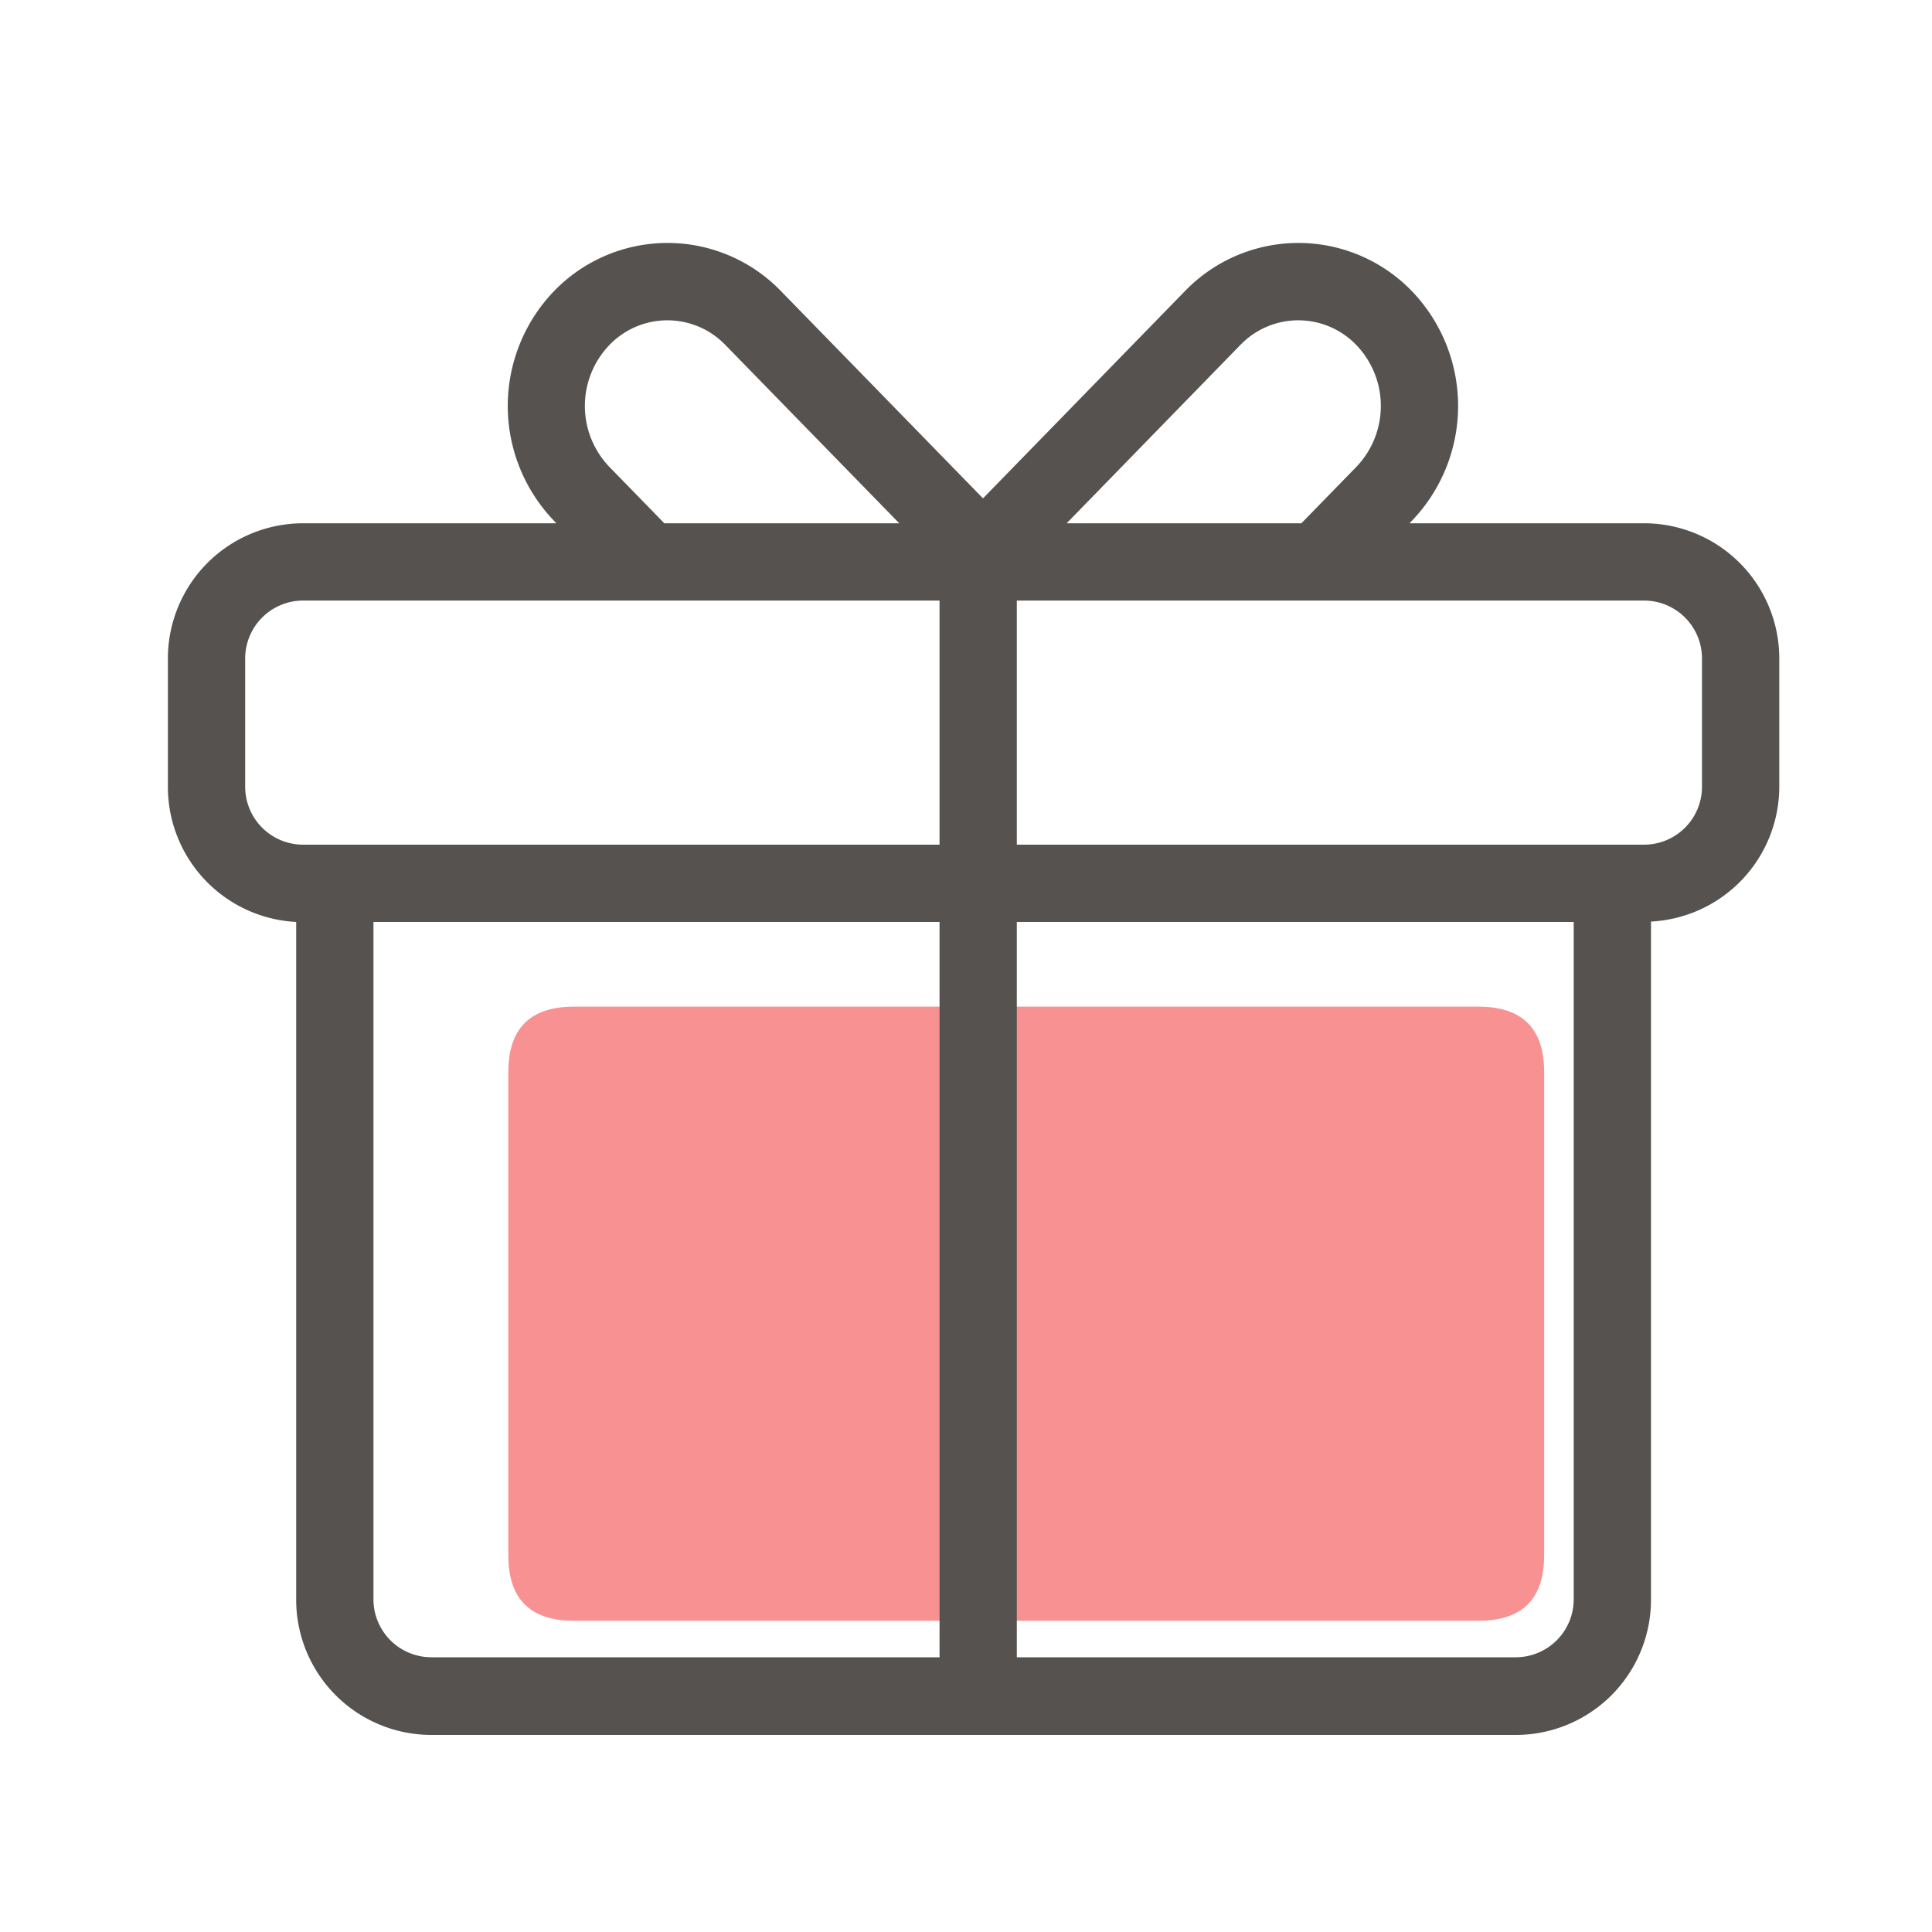 <?xml version="1.0" standalone="no"?><!DOCTYPE svg PUBLIC "-//W3C//DTD SVG 1.1//EN" "http://www.w3.org/Graphics/SVG/1.1/DTD/svg11.dtd"><svg class="icon" width="200px" height="200.00px" viewBox="0 0 1024 1024" version="1.1" xmlns="http://www.w3.org/2000/svg"><path d="M269.414 533.555m34.714 0l479.59 0q34.714 0 34.714 34.714l0 256.051q0 34.714-34.714 34.714l-479.59 0q-34.714 0-34.714-34.714l0-256.051q0-34.714 34.714-34.714Z" fill="#F89292" /><path d="M871.373 277.35h-124.314l1.229-1.28a87.859 87.859 0 0 0 0-121.805 83.61 83.61 0 0 0-120.218 0l-107.059 109.875-107.11-109.875a83.61 83.61 0 0 0-120.218 0 87.808 87.808 0 0 0 0 121.805l1.178 1.28H160.666a71.68 71.68 0 0 0-71.68 71.68v67.942a71.68 71.68 0 0 0 67.994 71.68v359.219a71.68 71.68 0 0 0 71.68 71.68h574.72a71.68 71.68 0 0 0 71.68-71.68V488.448a71.68 71.68 0 0 0 67.994-71.68V349.03a71.68 71.68 0 0 0-71.68-71.68zM657.408 182.835a42.65 42.65 0 0 1 61.44 0 46.643 46.643 0 0 1 0 64.666l-29.082 29.85h-124.416zM323.021 247.501a46.643 46.643 0 0 1 0-64.666 42.65 42.65 0 0 1 61.44 0l92.16 94.515H352.102z m-193.075 169.472V349.03a30.72 30.72 0 0 1 30.72-30.72h337.306v129.382H160.666a30.72 30.72 0 0 1-30.72-30.72z m67.994 430.694V488.653h300.032v389.734h-269.312a30.72 30.72 0 0 1-30.72-30.72z m636.16 0a30.72 30.72 0 0 1-30.72 30.72h-264.448V488.653h295.168z m67.994-430.694a30.72 30.72 0 0 1-30.72 30.72h-332.442V318.31h332.442a30.72 30.72 0 0 1 30.72 30.72z" fill="#55524F" /></svg>